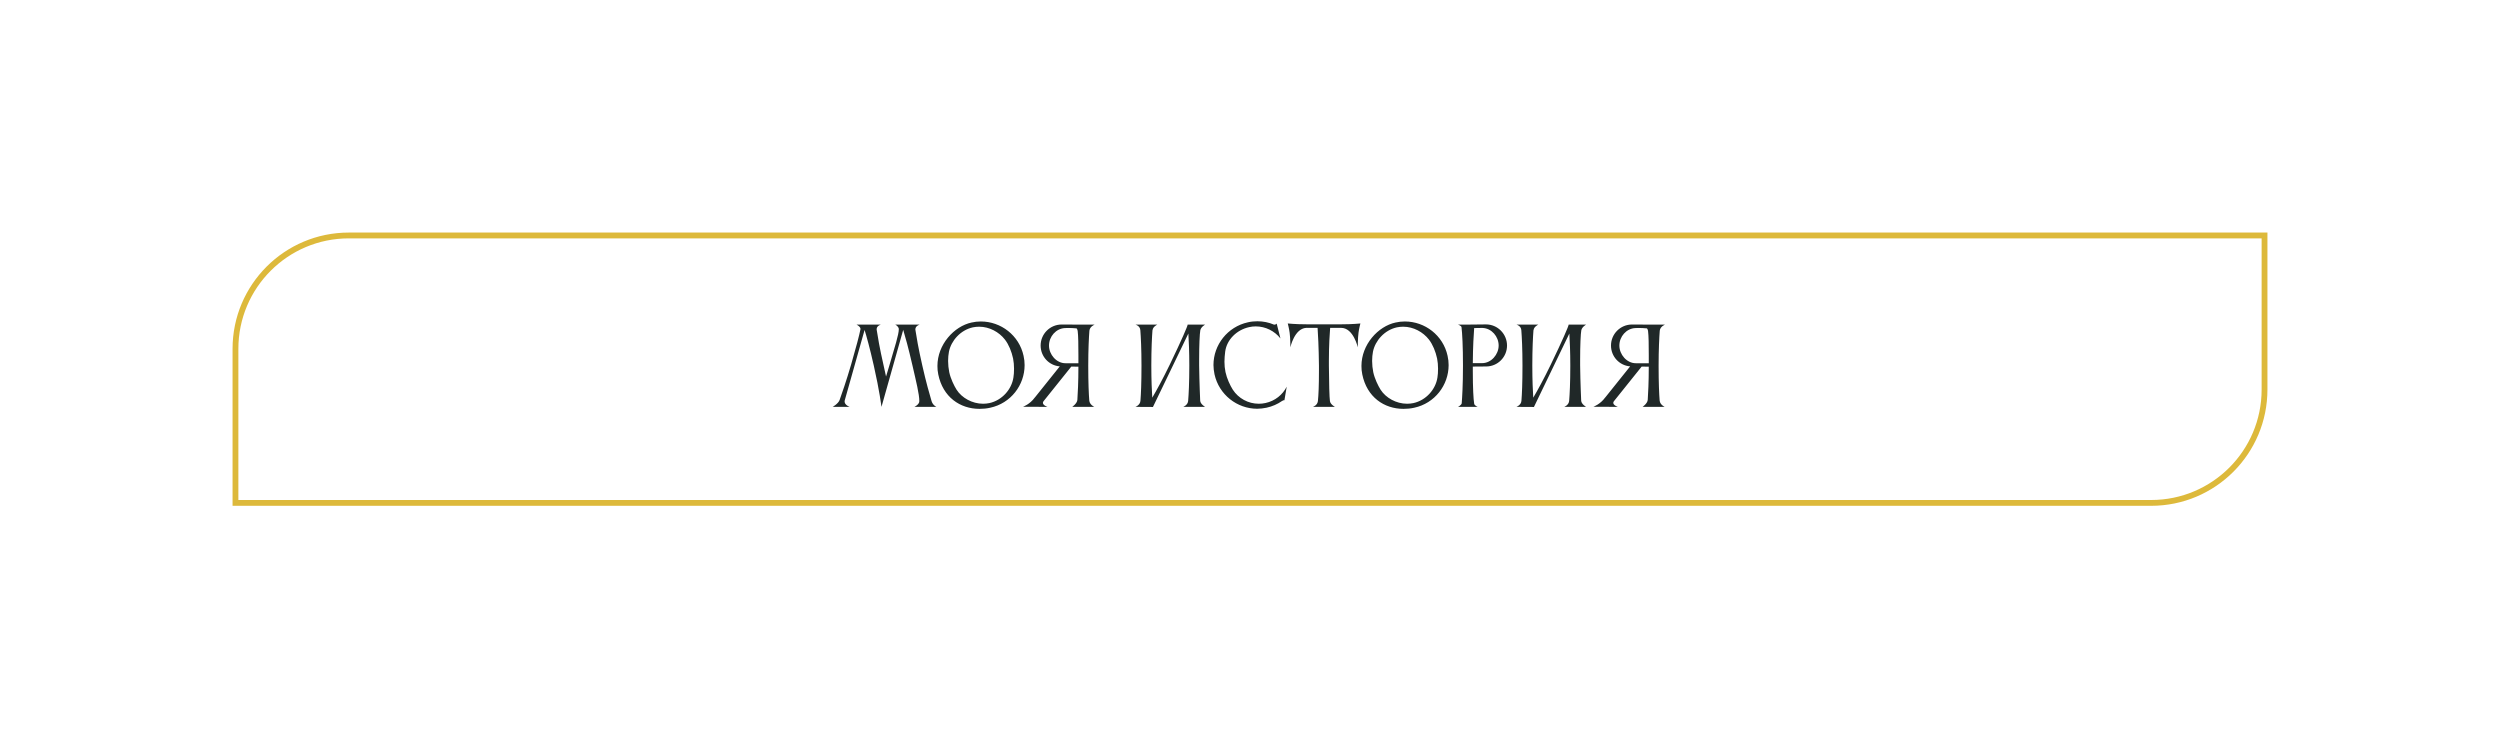 <?xml version="1.0" encoding="UTF-8"?> <svg xmlns="http://www.w3.org/2000/svg" width="430" height="127" viewBox="0 0 430 127" fill="none"> <g filter="url(#filter0_d_14_450)"> <path d="M40 46C40 34.954 48.954 26 60 26H390V53C390 64.046 381.046 73 370 73H40V46Z" fill="white"></path> <path d="M151.986 48.89C151.284 45.83 150.96 43.832 150.798 42.77C150.798 42.716 150.78 42.68 150.78 42.644C150.78 42.014 151.5 41.834 151.5 41.834H147.324C147.324 41.834 148.008 42.158 148.008 42.59C148.008 42.626 147.99 42.644 147.99 42.68C147.792 43.67 147.27 45.686 146.406 48.656C145.56 51.554 144.804 53.696 144.408 54.812C144.174 55.442 143.22 55.982 143.22 55.982H146.136C146.136 55.982 145.272 55.676 145.272 55.064C145.272 55.01 145.272 54.956 145.29 54.884L148.71 42.752C149.034 43.814 149.61 45.848 150.294 48.89C151.284 53.246 151.608 55.946 151.608 55.946H151.626L155.352 42.734C155.676 43.796 156.252 45.848 156.954 48.908C157.584 51.662 158.124 53.804 158.124 55.01C158.124 55.586 157.278 55.982 157.278 55.982H161.058C161.058 55.982 160.446 55.712 160.23 54.992C159.888 53.84 159.276 51.716 158.646 48.908C157.944 45.848 157.62 43.85 157.458 42.788C157.458 42.734 157.44 42.698 157.44 42.662C157.44 42.032 158.178 41.834 158.178 41.834H153.984C154.128 41.888 154.596 42.23 154.596 42.608C154.596 43.544 153.894 45.704 152.94 48.962C152.76 49.592 152.58 50.204 152.4 50.762C152.274 50.222 152.13 49.538 151.986 48.89ZM163.218 46.496C163.596 44.606 165.198 42.77 167.34 42.302C167.7 42.23 168.06 42.194 168.42 42.194C170.184 42.194 171.84 43.112 172.848 44.408C173.514 45.272 174 46.478 174.252 47.666C174.36 48.206 174.414 48.836 174.414 49.412C174.414 49.988 174.378 50.546 174.306 50.942C174 52.958 172.38 54.848 170.166 55.334C169.806 55.406 169.446 55.442 169.086 55.442C167.214 55.442 165.432 54.434 164.532 53.03C164.1 52.346 163.506 51.122 163.272 50.024C163.146 49.394 163.074 48.728 163.074 48.08C163.074 47.504 163.128 46.964 163.218 46.496ZM161.382 50.402C162.174 54.29 165.126 56.324 168.474 56.324C169.086 56.324 169.698 56.27 170.328 56.126C173.838 55.37 176.232 52.256 176.232 48.8C176.232 48.278 176.178 47.738 176.052 47.198C175.296 43.688 172.164 41.294 168.708 41.294C168.168 41.294 167.646 41.348 167.106 41.474C164.1 42.122 161.238 45.254 161.238 48.944C161.238 49.412 161.274 49.916 161.382 50.402ZM180.428 45.434C180.428 43.886 181.634 42.5 183.164 42.428C183.344 42.41 183.524 42.41 183.722 42.41C184.208 42.41 184.73 42.446 185.18 42.482C185.27 42.608 185.342 42.752 185.36 42.914C185.468 43.742 185.486 45.344 185.486 47.126V48.476H183.254C181.706 48.476 180.428 46.982 180.428 45.434ZM187.358 54.902C187.268 53.804 187.178 51.842 187.178 48.908C187.178 46.136 187.286 44.03 187.376 42.878C187.448 42.158 188.276 41.834 188.276 41.834H186.134L182.606 41.816C180.608 41.816 178.988 43.436 178.988 45.434C178.988 47.324 180.428 48.872 182.282 49.016L178.016 54.344L177.98 54.38C177.152 55.532 175.964 55.964 175.964 55.964L180.176 55.982C180.176 55.982 179.384 55.73 179.384 55.298C179.384 55.226 179.402 55.118 179.474 55.028L184.262 49.052L185.486 49.07C185.486 51.788 185.378 53.696 185.306 54.794C185.252 55.406 184.424 55.982 184.424 55.982H188.222C188.222 55.982 187.43 55.64 187.358 54.902ZM196.155 54.938C196.101 55.694 195.291 55.982 195.291 55.982L198.315 56V55.982L204.399 43.364C204.471 44.588 204.561 46.478 204.561 48.872C204.561 51.878 204.453 53.858 204.363 54.938C204.309 55.694 203.517 55.982 203.517 55.982H207.279C207.279 55.982 206.487 55.532 206.433 54.938C206.433 54.938 206.289 51.86 206.253 48.872V47.774C206.253 45.434 206.343 43.4 206.451 42.824C206.559 42.23 207.279 41.834 207.279 41.834H204.273C204.273 41.852 204.273 41.852 204.273 41.852C204.273 42.068 203.265 44.444 201.195 48.728C199.989 51.212 198.927 53.156 198.189 54.398C198.117 53.246 198.027 51.428 198.027 48.872C198.027 46.082 198.135 43.94 198.225 42.788H198.243C198.279 42.194 199.053 41.834 199.053 41.834H195.309C195.309 41.834 196.083 42.032 196.137 42.788C196.227 43.922 196.335 46.046 196.335 48.872C196.335 51.878 196.245 53.858 196.155 54.938ZM210.732 46.478C211.002 44.426 212.712 42.734 214.854 42.266C215.232 42.176 215.61 42.14 215.988 42.14C217.662 42.14 219.228 42.932 220.236 44.21L219.588 41.654C219.534 41.798 219.192 41.87 219.12 41.834C218.238 41.456 217.266 41.258 216.276 41.258C215.736 41.258 215.178 41.312 214.638 41.438C211.128 42.212 208.716 45.326 208.716 48.782C208.716 49.304 208.788 49.844 208.896 50.384C209.67 53.894 212.784 56.306 216.24 56.306C216.762 56.306 217.302 56.234 217.842 56.126C218.832 55.91 219.732 55.514 220.506 54.974C220.65 54.866 220.83 54.812 220.92 54.848L221.316 52.508C220.614 53.894 219.318 54.956 217.68 55.316C217.284 55.406 216.888 55.442 216.51 55.442C214.692 55.442 213.018 54.524 212.046 53.03C211.596 52.328 211.02 51.104 210.786 50.006C210.66 49.394 210.606 48.818 210.606 48.224C210.606 47.648 210.66 47.072 210.732 46.478ZM230.801 41.78H224.681C222.809 41.78 221.495 41.636 221.495 41.636C221.495 41.636 221.729 42.518 221.819 43.238C221.945 44.138 221.945 45.74 221.945 45.74C221.945 45.74 222.629 42.518 224.663 42.392H226.625C226.697 43.382 226.823 45.686 226.859 48.908V49.79C226.859 52.274 226.787 53.984 226.679 54.992C226.589 55.748 225.815 55.982 225.815 55.982H229.613C229.613 55.982 228.839 55.586 228.749 54.992C228.659 54.398 228.587 51.842 228.569 48.908V48.08C228.569 45.326 228.713 43.292 228.785 42.392H230.675C232.799 42.392 233.537 45.74 233.537 45.74C233.537 45.74 233.537 44.138 233.663 43.238C233.753 42.518 233.987 41.636 233.987 41.636C233.987 41.636 232.673 41.78 230.801 41.78ZM236.149 46.496C236.527 44.606 238.129 42.77 240.271 42.302C240.631 42.23 240.991 42.194 241.351 42.194C243.115 42.194 244.771 43.112 245.779 44.408C246.445 45.272 246.931 46.478 247.183 47.666C247.291 48.206 247.345 48.836 247.345 49.412C247.345 49.988 247.309 50.546 247.237 50.942C246.931 52.958 245.311 54.848 243.097 55.334C242.737 55.406 242.377 55.442 242.017 55.442C240.145 55.442 238.363 54.434 237.463 53.03C237.031 52.346 236.437 51.122 236.203 50.024C236.077 49.394 236.005 48.728 236.005 48.08C236.005 47.504 236.059 46.964 236.149 46.496ZM234.313 50.402C235.105 54.29 238.057 56.324 241.405 56.324C242.017 56.324 242.629 56.27 243.259 56.126C246.769 55.37 249.163 52.256 249.163 48.8C249.163 48.278 249.109 47.738 248.983 47.198C248.227 43.688 245.095 41.294 241.639 41.294C241.099 41.294 240.577 41.348 240.037 41.474C237.031 42.122 234.169 45.254 234.169 48.944C234.169 49.412 234.205 49.916 234.313 50.402ZM255.609 49.034C257.607 49.034 259.209 47.414 259.209 45.434C259.209 43.436 257.589 41.798 255.591 41.798L252.099 41.834H250.785C250.785 41.834 251.343 42.032 251.379 42.266C251.505 43.328 251.631 45.524 251.631 48.908C251.631 52.328 251.487 54.434 251.415 55.37C251.361 55.676 250.785 55.982 250.785 55.982H254.169C254.169 55.982 253.593 55.766 253.557 55.424C253.431 54.65 253.323 52.76 253.323 49.772V49.052L255.609 49.034ZM255.033 42.41C256.563 42.482 257.769 43.886 257.769 45.434C257.769 46.964 256.491 48.458 254.943 48.458H253.323C253.341 45.56 253.485 43.4 253.557 42.428C253.899 42.41 254.277 42.41 254.619 42.41H255.033ZM261.686 54.938C261.632 55.694 260.822 55.982 260.822 55.982L263.846 56V55.982L269.93 43.364C270.002 44.588 270.092 46.478 270.092 48.872C270.092 51.878 269.984 53.858 269.894 54.938C269.84 55.694 269.048 55.982 269.048 55.982H272.81C272.81 55.982 272.018 55.532 271.964 54.938C271.964 54.938 271.82 51.86 271.784 48.872V47.774C271.784 45.434 271.874 43.4 271.982 42.824C272.09 42.23 272.81 41.834 272.81 41.834H269.804C269.804 41.852 269.804 41.852 269.804 41.852C269.804 42.068 268.796 44.444 266.726 48.728C265.52 51.212 264.458 53.156 263.72 54.398C263.648 53.246 263.558 51.428 263.558 48.872C263.558 46.082 263.666 43.94 263.756 42.788H263.774C263.81 42.194 264.584 41.834 264.584 41.834H260.84C260.84 41.834 261.614 42.032 261.668 42.788C261.758 43.922 261.866 46.046 261.866 48.872C261.866 51.878 261.776 53.858 261.686 54.938ZM278.531 45.434C278.531 43.886 279.737 42.5 281.267 42.428C281.447 42.41 281.627 42.41 281.825 42.41C282.311 42.41 282.833 42.446 283.283 42.482C283.373 42.608 283.445 42.752 283.463 42.914C283.571 43.742 283.589 45.344 283.589 47.126V48.476H281.357C279.809 48.476 278.531 46.982 278.531 45.434ZM285.461 54.902C285.371 53.804 285.281 51.842 285.281 48.908C285.281 46.136 285.389 44.03 285.479 42.878C285.551 42.158 286.379 41.834 286.379 41.834H284.237L280.709 41.816C278.711 41.816 277.091 43.436 277.091 45.434C277.091 47.324 278.531 48.872 280.385 49.016L276.119 54.344L276.083 54.38C275.255 55.532 274.067 55.964 274.067 55.964L278.279 55.982C278.279 55.982 277.487 55.73 277.487 55.298C277.487 55.226 277.505 55.118 277.577 55.028L282.365 49.052L283.589 49.07C283.589 51.788 283.481 53.696 283.409 54.794C283.355 55.406 282.527 55.982 282.527 55.982H286.325C286.325 55.982 285.533 55.64 285.461 54.902Z" fill="#202828"></path> <path d="M40.5 46C40.5 35.23 49.23 26.5 60 26.5H389.5V53C389.5 63.77 380.77 72.5 370 72.5H40.5V46Z" stroke="#DDB93B"></path> </g> <defs> <filter id="filter0_d_14_450" x="0" y="0" width="430" height="127" filterUnits="userSpaceOnUse" color-interpolation-filters="sRGB"> <feFlood flood-opacity="0" result="BackgroundImageFix"></feFlood> <feColorMatrix in="SourceAlpha" type="matrix" values="0 0 0 0 0 0 0 0 0 0 0 0 0 0 0 0 0 0 127 0" result="hardAlpha"></feColorMatrix> <feOffset dy="14"></feOffset> <feGaussianBlur stdDeviation="20"></feGaussianBlur> <feColorMatrix type="matrix" values="0 0 0 0 0.867 0 0 0 0 0.725 0 0 0 0 0.231 0 0 0 0.15 0"></feColorMatrix> <feBlend mode="normal" in2="BackgroundImageFix" result="effect1_dropShadow_14_450"></feBlend> <feBlend mode="normal" in="SourceGraphic" in2="effect1_dropShadow_14_450" result="shape"></feBlend> </filter> </defs> </svg> 